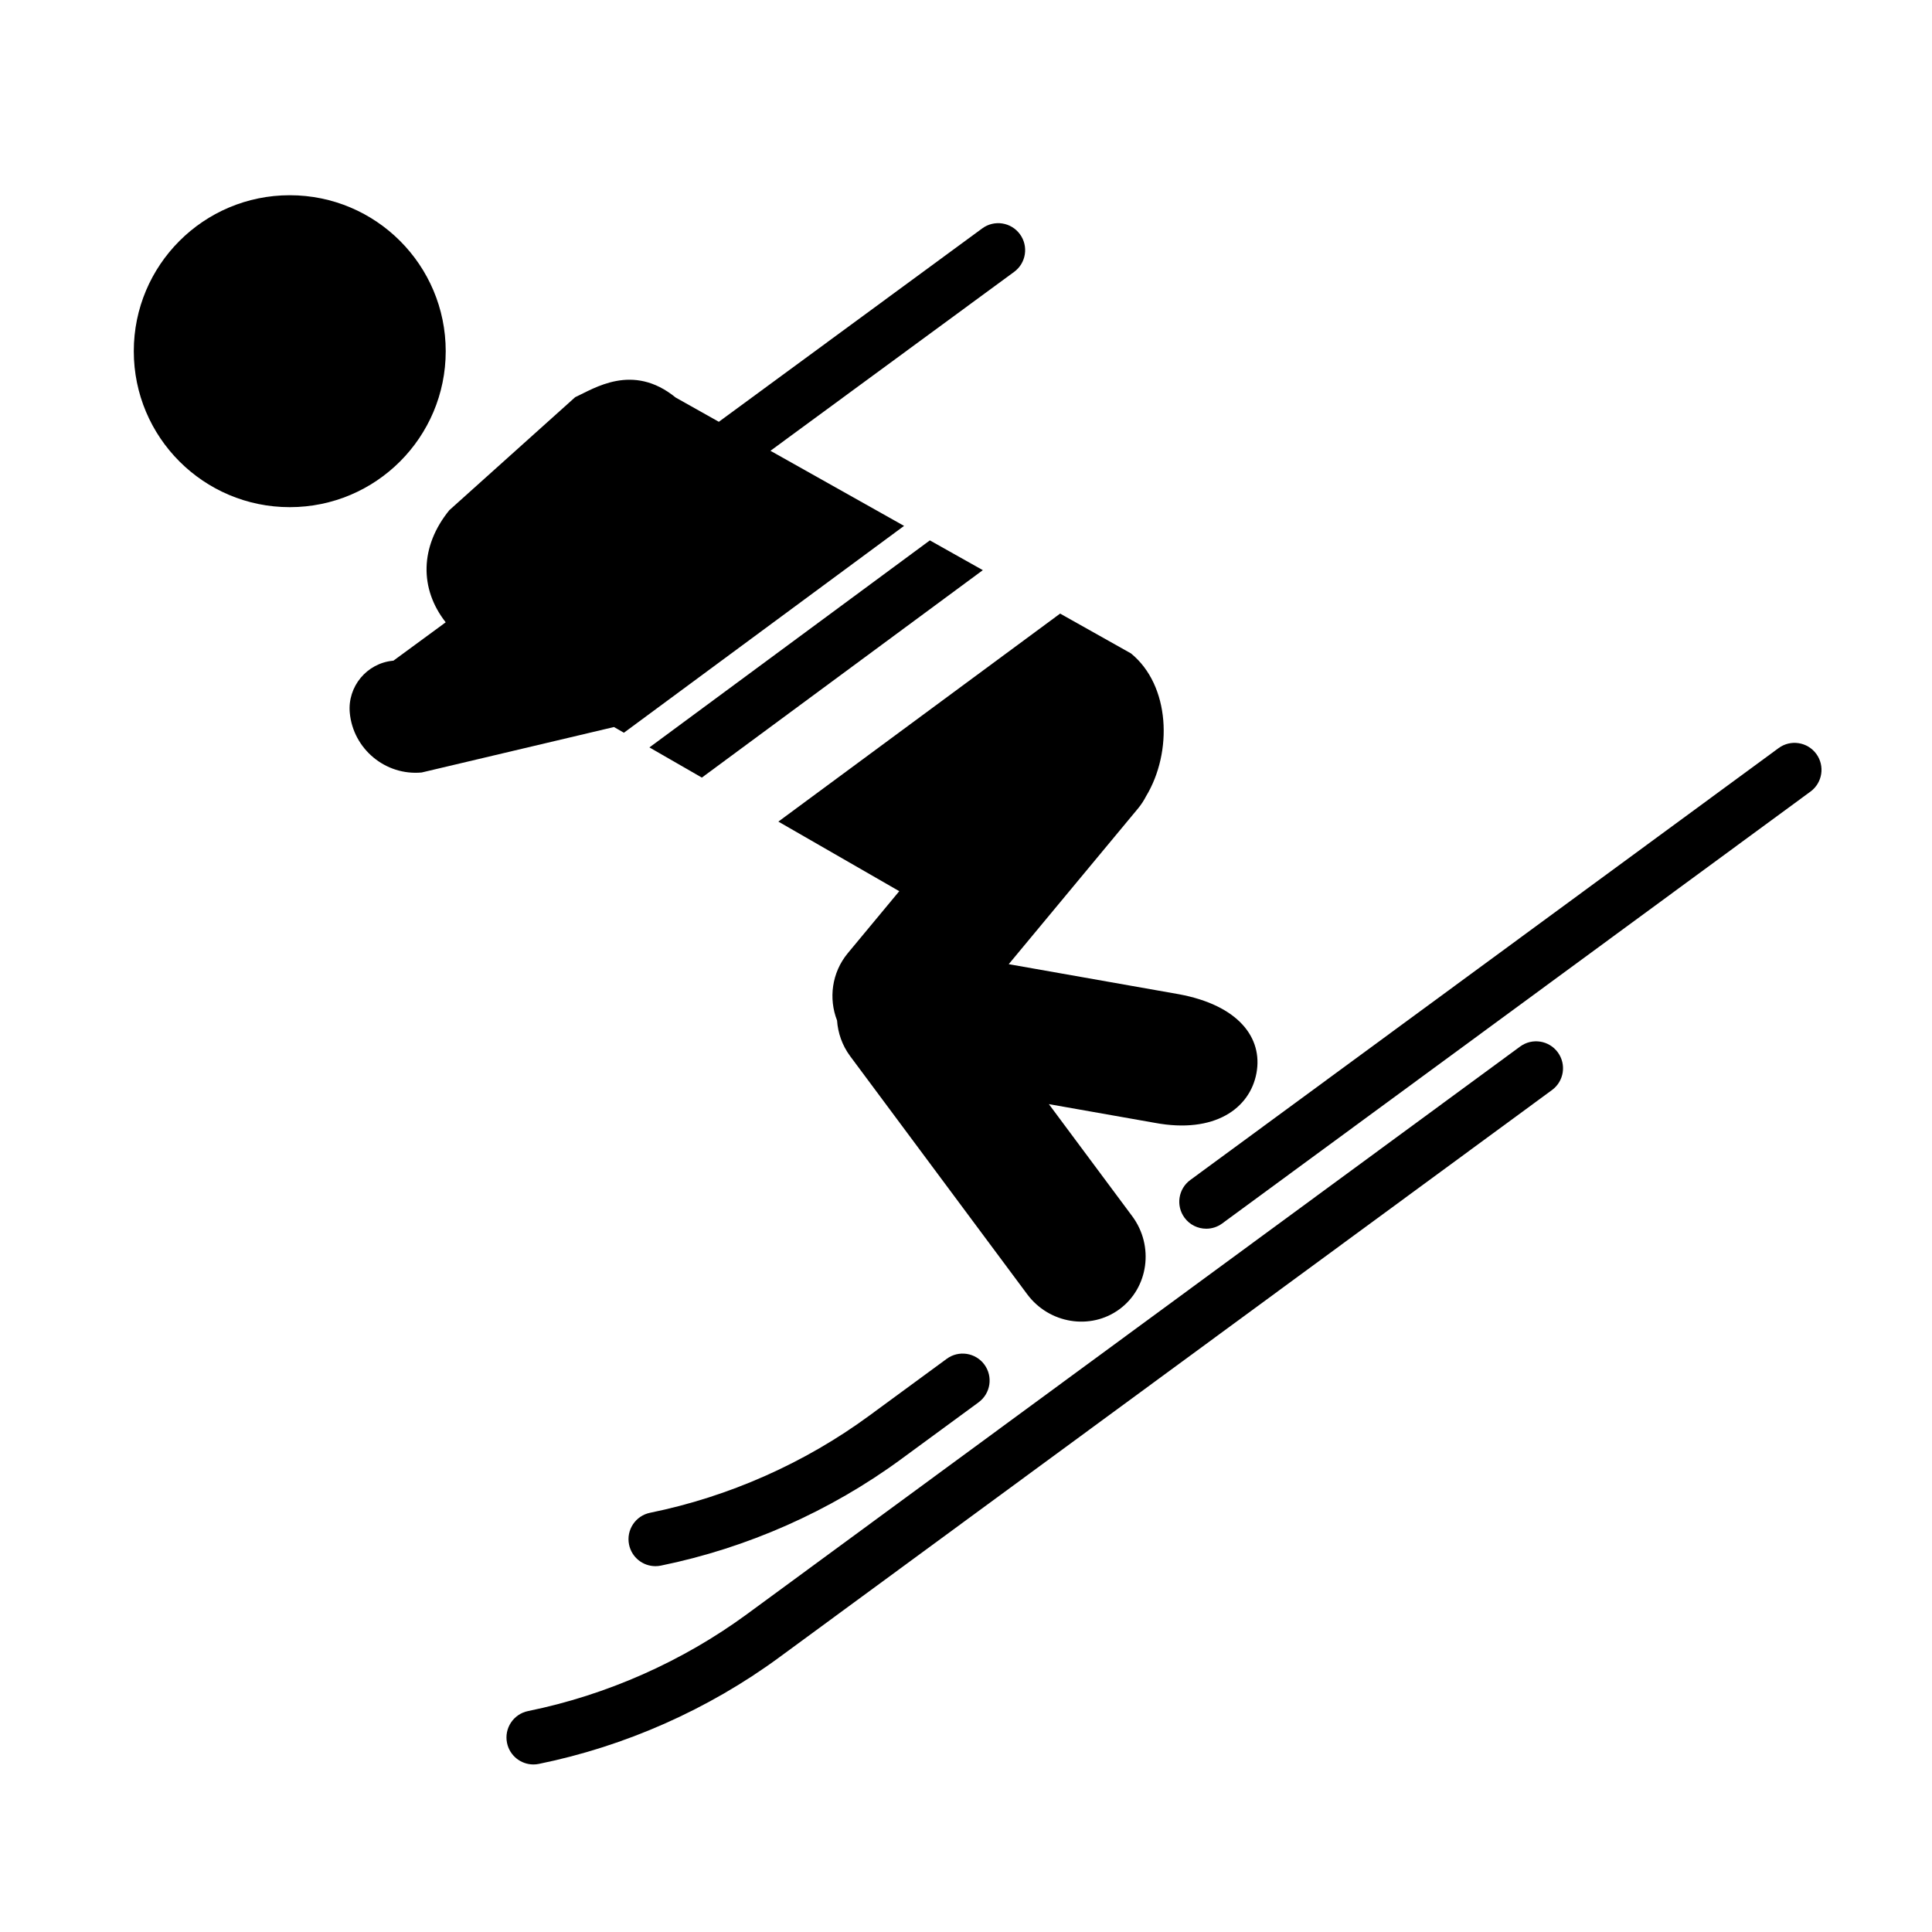 <?xml version="1.0" encoding="UTF-8"?>
<!-- Uploaded to: ICON Repo, www.iconrepo.com, Generator: ICON Repo Mixer Tools -->
<svg fill="#000000" width="800px" height="800px" version="1.1" viewBox="144 144 512 512" xmlns="http://www.w3.org/2000/svg">
 <g>
  <path d="m285.36 611.6c-3.328 0-6.305-2.332-6.996-5.719-0.789-3.867 1.711-7.641 5.574-8.43 20.855-4.246 40.945-13.148 58.098-25.742l204.81-150.36c3.18-2.34 7.652-1.652 9.988 1.531 2.332 3.184 1.648 7.652-1.531 9.988l-204.81 150.36c-18.809 13.809-40.836 23.57-63.699 28.227-0.484 0.102-0.965 0.145-1.434 0.145z"/>
  <path d="m317.7 559.05c-3.328 0-6.305-2.332-6.996-5.719-0.789-3.867 1.711-7.641 5.574-8.43 20.855-4.246 40.945-13.148 58.098-25.742l20.512-15.055c3.184-2.34 7.652-1.648 9.988 1.531 2.332 3.18 1.648 7.652-1.531 9.988l-20.512 15.055c-18.809 13.809-40.836 23.57-63.699 28.227-0.48 0.102-0.965 0.145-1.434 0.145z"/>
  <path d="m463.67 469.62c-2.199 0-4.367-1.008-5.766-2.918-2.332-3.184-1.648-7.652 1.531-9.988l155.91-114.46c3.18-2.344 7.652-1.648 9.988 1.531 2.332 3.184 1.648 7.652-1.531 9.988l-155.91 114.46c-1.273 0.938-2.754 1.387-4.219 1.387z"/>
  <path d="m262.12 237.07c0 22.824-18.504 41.332-41.332 41.332-22.824 0-41.332-18.508-41.332-41.332 0-22.828 18.508-41.332 41.332-41.332 22.828 0 41.332 18.504 41.332 41.332"/>
  <path d="m330 350.07 74.461-54.973-14.039-7.891-74.32 54.867z"/>
  <path d="m456.42 407.48-45.098-7.965 34.312-41.32c0.824-1 1.504-2.066 2.078-3.172 7.07-11.699 6.441-29.367-4-37.867l-18.77-10.547-74.668 55.125 32.039 18.438-13.648 16.438c-4.277 5.184-5.094 12.043-2.84 17.812 0.227 3.297 1.344 6.582 3.457 9.445l46.906 63.082c5.805 7.859 16.828 9.656 24.5 3.992 7.672-5.664 9.199-16.73 3.394-24.59l-22.121-29.746 28.133 4.969c15.773 2.926 25.141-3.805 26.879-13.18 1.738-9.379-4.781-17.988-20.555-20.914z"/>
  <path d="m306.71 336.67 2.633 1.512 74.246-54.816-35.414-19.902 64.582-47.414c3.184-2.332 3.867-6.805 1.531-9.988-2.336-3.184-6.805-3.871-9.988-1.531l-69.801 51.25-11.441-6.43c-11.41-9.289-21.602-2.387-26.633-0.09l-33.348 29.945c-7.832 9.617-7.93 20.848-0.961 29.711l-13.723 10.074c-0.023 0.02-0.035 0.047-0.059 0.062l-0.176 0.043c-6.953 0.648-12.109 6.867-11.461 13.816 0.895 9.586 9.469 16.699 19.055 15.805z"/>
 </g>
</svg>
